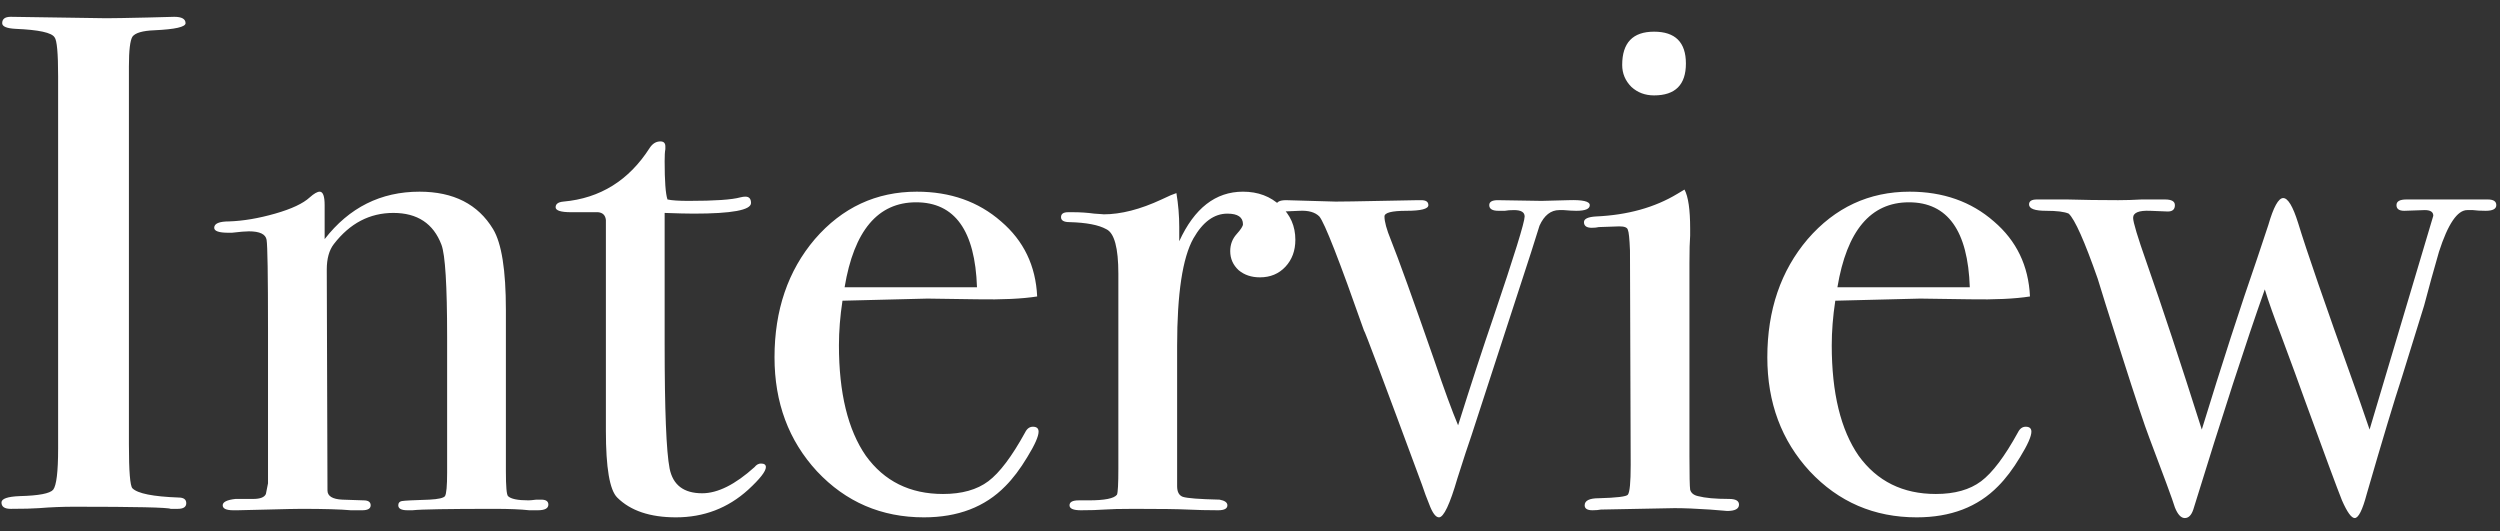 <svg width="113" height="24" viewBox="0 0 113 24" fill="none" xmlns="http://www.w3.org/2000/svg">
<rect x="0" y="0" width="113" height="24" fill="#333333" stroke="none"/>
<path d="M8.419 22.744C8.419 22.915 8.291 23 8.035 23H7.715C7.587 22.936 6.136 22.904 3.363 22.904C2.83 22.904 2.296 22.925 1.763 22.968C1.486 22.989 1.059 23 0.483 23C0.206 23 0.067 22.904 0.067 22.712C0.067 22.541 0.344 22.445 0.899 22.424C1.752 22.403 2.254 22.307 2.403 22.136C2.552 21.944 2.627 21.325 2.627 20.28V3.448C2.627 2.403 2.574 1.816 2.467 1.688C2.339 1.475 1.752 1.347 0.707 1.304C0.302 1.283 0.099 1.197 0.099 1.048C0.099 0.856 0.227 0.76 0.483 0.76L4.803 0.824C5.123 0.824 5.742 0.813 6.659 0.792L7.875 0.76C8.216 0.76 8.387 0.856 8.387 1.048C8.387 1.219 7.918 1.325 6.979 1.368C6.446 1.389 6.115 1.485 5.987 1.656C5.88 1.827 5.827 2.275 5.827 3V20.088C5.827 21.304 5.88 21.965 5.987 22.072C6.222 22.307 6.915 22.445 8.067 22.488C8.302 22.488 8.419 22.573 8.419 22.744ZM24.786 22.808C24.786 22.979 24.626 23.064 24.306 23.064H23.922C23.538 23.021 23.015 23 22.354 23C20.263 23 19.026 23.021 18.642 23.064H18.418C18.14 23.064 18.002 22.989 18.002 22.84C18.002 22.733 18.055 22.669 18.162 22.648C18.29 22.627 18.706 22.605 19.41 22.584C19.815 22.563 20.05 22.509 20.114 22.424C20.178 22.317 20.21 21.965 20.21 21.368V15.224C20.21 12.899 20.124 11.512 19.954 11.064C19.591 10.104 18.866 9.624 17.778 9.624C16.711 9.624 15.815 10.093 15.09 11.032C14.876 11.309 14.77 11.693 14.77 12.184L14.802 22.168C14.802 22.424 15.026 22.563 15.474 22.584L16.434 22.616C16.647 22.616 16.754 22.691 16.754 22.84C16.754 22.989 16.626 23.064 16.37 23.064H15.858C15.388 23.021 14.642 23 13.618 23C13.383 23 12.871 23.011 12.082 23.032C11.314 23.053 10.866 23.064 10.738 23.064H10.546C10.226 23.064 10.066 22.989 10.066 22.84C10.066 22.691 10.258 22.595 10.642 22.552C10.919 22.552 11.186 22.552 11.442 22.552C11.762 22.552 11.954 22.477 12.018 22.328L12.114 21.848V14.872C12.114 12.44 12.092 11.096 12.05 10.84C12.007 10.584 11.74 10.456 11.25 10.456C11.1 10.456 10.844 10.477 10.482 10.52H10.322C9.895 10.52 9.682 10.445 9.682 10.296C9.682 10.104 9.906 10.008 10.354 10.008C10.994 9.987 11.687 9.869 12.434 9.656C13.18 9.443 13.703 9.197 14.002 8.92C14.194 8.749 14.343 8.664 14.45 8.664C14.599 8.664 14.674 8.867 14.674 9.272V10.808C15.783 9.379 17.212 8.664 18.962 8.664C20.498 8.664 21.607 9.229 22.29 10.36C22.674 11 22.866 12.216 22.866 14.008V21.304C22.866 21.987 22.898 22.36 22.962 22.424C23.09 22.552 23.399 22.616 23.89 22.616C23.954 22.616 24.071 22.605 24.242 22.584H24.466C24.679 22.584 24.786 22.659 24.786 22.808ZM34.618 21.112C34.618 21.304 34.351 21.645 33.818 22.136C32.901 22.968 31.812 23.384 30.554 23.384C29.381 23.384 28.495 23.085 27.898 22.488C27.556 22.147 27.386 21.144 27.386 19.48V9.944C27.364 9.731 27.247 9.613 27.034 9.592H25.818C25.349 9.592 25.114 9.517 25.114 9.368C25.114 9.219 25.231 9.133 25.466 9.112C27.13 8.963 28.431 8.152 29.37 6.68C29.498 6.488 29.658 6.392 29.85 6.392C29.999 6.392 30.074 6.467 30.074 6.616V6.744C30.052 6.851 30.042 7.032 30.042 7.288C30.042 8.184 30.084 8.76 30.17 9.016C30.362 9.059 30.682 9.08 31.13 9.08C32.303 9.08 33.082 9.027 33.466 8.92C33.551 8.899 33.626 8.888 33.69 8.888C33.861 8.888 33.946 8.984 33.946 9.176C33.946 9.496 33.082 9.656 31.354 9.656C31.055 9.656 30.618 9.645 30.042 9.624V15.544C30.042 18.531 30.116 20.408 30.266 21.176C30.415 21.923 30.906 22.296 31.738 22.296C32.442 22.296 33.231 21.901 34.106 21.112C34.191 21.005 34.287 20.952 34.394 20.952C34.543 20.952 34.618 21.005 34.618 21.112ZM46.944 19.512C46.944 19.725 46.773 20.109 46.432 20.664C46.112 21.197 45.781 21.635 45.44 21.976C44.522 22.915 43.296 23.384 41.76 23.384C39.84 23.384 38.229 22.691 36.928 21.304C35.648 19.917 35.008 18.2 35.008 16.152C35.008 14.019 35.616 12.237 36.832 10.808C38.069 9.379 39.605 8.664 41.44 8.664C42.954 8.664 44.224 9.112 45.248 10.008C46.272 10.883 46.816 12.013 46.88 13.4C46.197 13.507 45.29 13.549 44.16 13.528L41.92 13.496C41.77 13.496 40.49 13.528 38.08 13.592C37.973 14.296 37.92 14.968 37.92 15.608C37.92 17.763 38.325 19.427 39.136 20.6C39.968 21.752 41.13 22.328 42.624 22.328C43.477 22.328 44.16 22.136 44.672 21.752C45.184 21.368 45.738 20.632 46.336 19.544C46.421 19.373 46.538 19.288 46.688 19.288C46.858 19.288 46.944 19.363 46.944 19.512ZM44.16 12.984C44.074 10.424 43.157 9.144 41.408 9.144C39.68 9.144 38.602 10.424 38.176 12.984H44.16ZM58.55 10.84C58.55 11.331 58.4 11.736 58.102 12.056C57.803 12.376 57.419 12.536 56.95 12.536C56.566 12.536 56.246 12.429 55.99 12.216C55.734 11.981 55.606 11.693 55.606 11.352C55.606 11.053 55.702 10.797 55.894 10.584C56.086 10.371 56.182 10.221 56.182 10.136C56.182 9.816 55.947 9.656 55.478 9.656C54.88 9.656 54.368 10.029 53.942 10.776C53.451 11.651 53.206 13.272 53.206 15.64V21.976C53.206 22.232 53.291 22.392 53.462 22.456C53.654 22.52 54.208 22.563 55.126 22.584C55.36 22.627 55.478 22.712 55.478 22.84C55.478 22.989 55.339 23.064 55.062 23.064C54.571 23.064 54.112 23.053 53.686 23.032C53.259 23.011 52.448 23 51.254 23C50.635 23 50.187 23.011 49.91 23.032C49.632 23.053 49.28 23.064 48.854 23.064C48.512 23.064 48.342 22.989 48.342 22.84C48.342 22.691 48.48 22.616 48.758 22.616H49.206C49.931 22.616 50.358 22.531 50.486 22.36C50.528 22.275 50.55 21.88 50.55 21.176V12.376C50.55 11.203 50.368 10.531 50.006 10.36C49.664 10.168 49.11 10.061 48.342 10.04C48.086 10.04 47.958 9.965 47.958 9.816C47.958 9.667 48.064 9.592 48.278 9.592H48.502C48.822 9.592 49.142 9.613 49.462 9.656C49.782 9.677 49.92 9.688 49.878 9.688C50.667 9.688 51.542 9.464 52.502 9.016L52.918 8.824L53.174 8.728C53.259 9.24 53.302 9.752 53.302 10.264V10.904C53.984 9.411 54.944 8.664 56.182 8.664C56.864 8.664 57.43 8.877 57.878 9.304C58.326 9.709 58.55 10.221 58.55 10.84ZM71.858 9.272C71.858 9.443 71.656 9.528 71.25 9.528C71.101 9.528 70.909 9.517 70.674 9.496H70.482C70.098 9.496 69.799 9.731 69.586 10.2C69.458 10.605 69.33 11.011 69.202 11.416L66.514 19.672C66.365 20.099 66.151 20.749 65.874 21.624C65.533 22.797 65.255 23.384 65.042 23.384C64.893 23.384 64.743 23.181 64.594 22.776C64.487 22.52 64.381 22.232 64.274 21.912C62.546 17.24 61.672 14.915 61.65 14.936C60.541 11.779 59.869 10.061 59.634 9.784C59.442 9.592 59.144 9.507 58.738 9.528L58.002 9.56C57.789 9.56 57.682 9.475 57.682 9.304C57.682 9.133 57.831 9.048 58.13 9.048L60.37 9.112C60.712 9.112 61.383 9.101 62.386 9.08C63.474 9.059 64.04 9.048 64.082 9.048H64.242C64.456 9.048 64.562 9.123 64.562 9.272C64.562 9.443 64.231 9.528 63.57 9.528C62.909 9.528 62.578 9.613 62.578 9.784C62.578 10.019 62.674 10.371 62.866 10.84C63.208 11.693 63.869 13.528 64.85 16.344C65.277 17.603 65.629 18.563 65.906 19.224C66.504 17.325 67.037 15.693 67.506 14.328C68.445 11.555 68.914 10.04 68.914 9.784C68.914 9.592 68.754 9.496 68.434 9.496C68.263 9.496 68.125 9.507 68.018 9.528H67.73C67.453 9.528 67.314 9.443 67.314 9.272C67.314 9.123 67.442 9.048 67.698 9.048L69.682 9.08L70.898 9.048C71.538 9.027 71.858 9.101 71.858 9.272ZM76.203 2.872C76.203 3.832 75.723 4.312 74.763 4.312C74.358 4.312 74.017 4.184 73.739 3.928C73.462 3.651 73.323 3.32 73.323 2.936C73.323 1.933 73.803 1.432 74.763 1.432C75.723 1.432 76.203 1.912 76.203 2.872ZM78.603 22.808C78.603 23 78.422 23.096 78.059 23.096C78.081 23.096 77.825 23.075 77.291 23.032C76.651 22.989 76.118 22.968 75.691 22.968L72.363 23.032C72.257 23.053 72.129 23.064 71.979 23.064C71.745 23.064 71.627 22.989 71.627 22.84C71.627 22.627 71.841 22.52 72.267 22.52C73.078 22.499 73.515 22.445 73.579 22.36C73.665 22.253 73.707 21.805 73.707 21.016L73.675 11.32C73.654 10.787 73.622 10.477 73.579 10.392C73.558 10.285 73.43 10.232 73.195 10.232L72.267 10.264C72.182 10.285 72.075 10.296 71.947 10.296C71.713 10.296 71.595 10.211 71.595 10.04C71.595 9.891 71.777 9.805 72.139 9.784C73.569 9.72 74.795 9.379 75.819 8.76L76.139 8.568C76.31 8.888 76.395 9.475 76.395 10.328C76.395 10.285 76.395 10.392 76.395 10.648C76.374 10.904 76.363 11.32 76.363 11.896V20.632C76.363 21.485 76.374 21.987 76.395 22.136C76.438 22.285 76.555 22.381 76.747 22.424C77.067 22.509 77.537 22.552 78.155 22.552C78.454 22.552 78.603 22.637 78.603 22.808ZM91.819 19.512C91.819 19.725 91.648 20.109 91.307 20.664C90.987 21.197 90.656 21.635 90.315 21.976C89.397 22.915 88.171 23.384 86.635 23.384C84.715 23.384 83.104 22.691 81.803 21.304C80.523 19.917 79.883 18.2 79.883 16.152C79.883 14.019 80.491 12.237 81.707 10.808C82.944 9.379 84.48 8.664 86.315 8.664C87.829 8.664 89.099 9.112 90.123 10.008C91.147 10.883 91.691 12.013 91.755 13.4C91.072 13.507 90.165 13.549 89.035 13.528L86.795 13.496C86.645 13.496 85.365 13.528 82.955 13.592C82.848 14.296 82.795 14.968 82.795 15.608C82.795 17.763 83.2 19.427 84.011 20.6C84.843 21.752 86.005 22.328 87.499 22.328C88.352 22.328 89.035 22.136 89.547 21.752C90.059 21.368 90.613 20.632 91.211 19.544C91.296 19.373 91.413 19.288 91.563 19.288C91.733 19.288 91.819 19.363 91.819 19.512ZM89.035 12.984C88.949 10.424 88.032 9.144 86.283 9.144C84.555 9.144 83.477 10.424 83.051 12.984H89.035ZM112.833 9.272C112.833 9.443 112.673 9.528 112.353 9.528C112.118 9.528 111.926 9.517 111.777 9.496H111.521C111.073 9.496 110.646 10.125 110.241 11.384C110.006 12.195 109.782 13.005 109.569 13.816L108.577 17.016C108.214 18.125 107.681 19.896 106.977 22.328C106.785 23.053 106.603 23.416 106.433 23.416C106.283 23.416 106.091 23.149 105.857 22.616C105.643 22.083 105.078 20.557 104.161 18.04C103.926 17.379 103.574 16.419 103.105 15.16C102.785 14.328 102.539 13.635 102.369 13.08C101.537 15.427 100.459 18.744 99.137 23.032C99.051 23.288 98.923 23.416 98.753 23.416C98.582 23.416 98.433 23.256 98.305 22.936C98.262 22.787 98.134 22.424 97.921 21.848L97.153 19.8C96.939 19.245 96.523 17.997 95.905 16.056C95.286 14.115 94.923 12.963 94.817 12.6C94.219 10.893 93.782 9.912 93.505 9.656C93.313 9.571 92.971 9.528 92.481 9.528C91.969 9.528 91.713 9.432 91.713 9.24C91.713 9.091 91.83 9.016 92.065 9.016H92.321C92.342 9.016 92.715 9.016 93.441 9.016C94.145 9.037 94.913 9.048 95.745 9.048C96.086 9.048 96.438 9.037 96.801 9.016C97.163 9.016 97.387 9.016 97.473 9.016H97.857C98.155 9.016 98.305 9.101 98.305 9.272C98.305 9.464 98.198 9.56 97.985 9.56L97.185 9.528C96.673 9.507 96.417 9.613 96.417 9.848C96.417 10.04 96.619 10.712 97.025 11.864C97.729 13.869 98.561 16.387 99.521 19.416C100.438 16.429 101.27 13.859 102.017 11.704C102.123 11.384 102.294 10.872 102.529 10.168C102.763 9.357 102.987 8.952 103.201 8.952C103.414 8.952 103.638 9.325 103.873 10.072C104.257 11.331 105.089 13.741 106.369 17.304C106.539 17.773 106.785 18.477 107.105 19.416L109.985 9.752C109.985 9.581 109.857 9.496 109.601 9.496C109.515 9.496 109.206 9.507 108.673 9.528C108.438 9.528 108.321 9.443 108.321 9.272C108.321 9.101 108.47 9.016 108.769 9.016H109.089C111.329 9.016 112.449 9.016 112.449 9.016C112.705 9.016 112.833 9.101 112.833 9.272Z" fill="white"/>
</svg>
